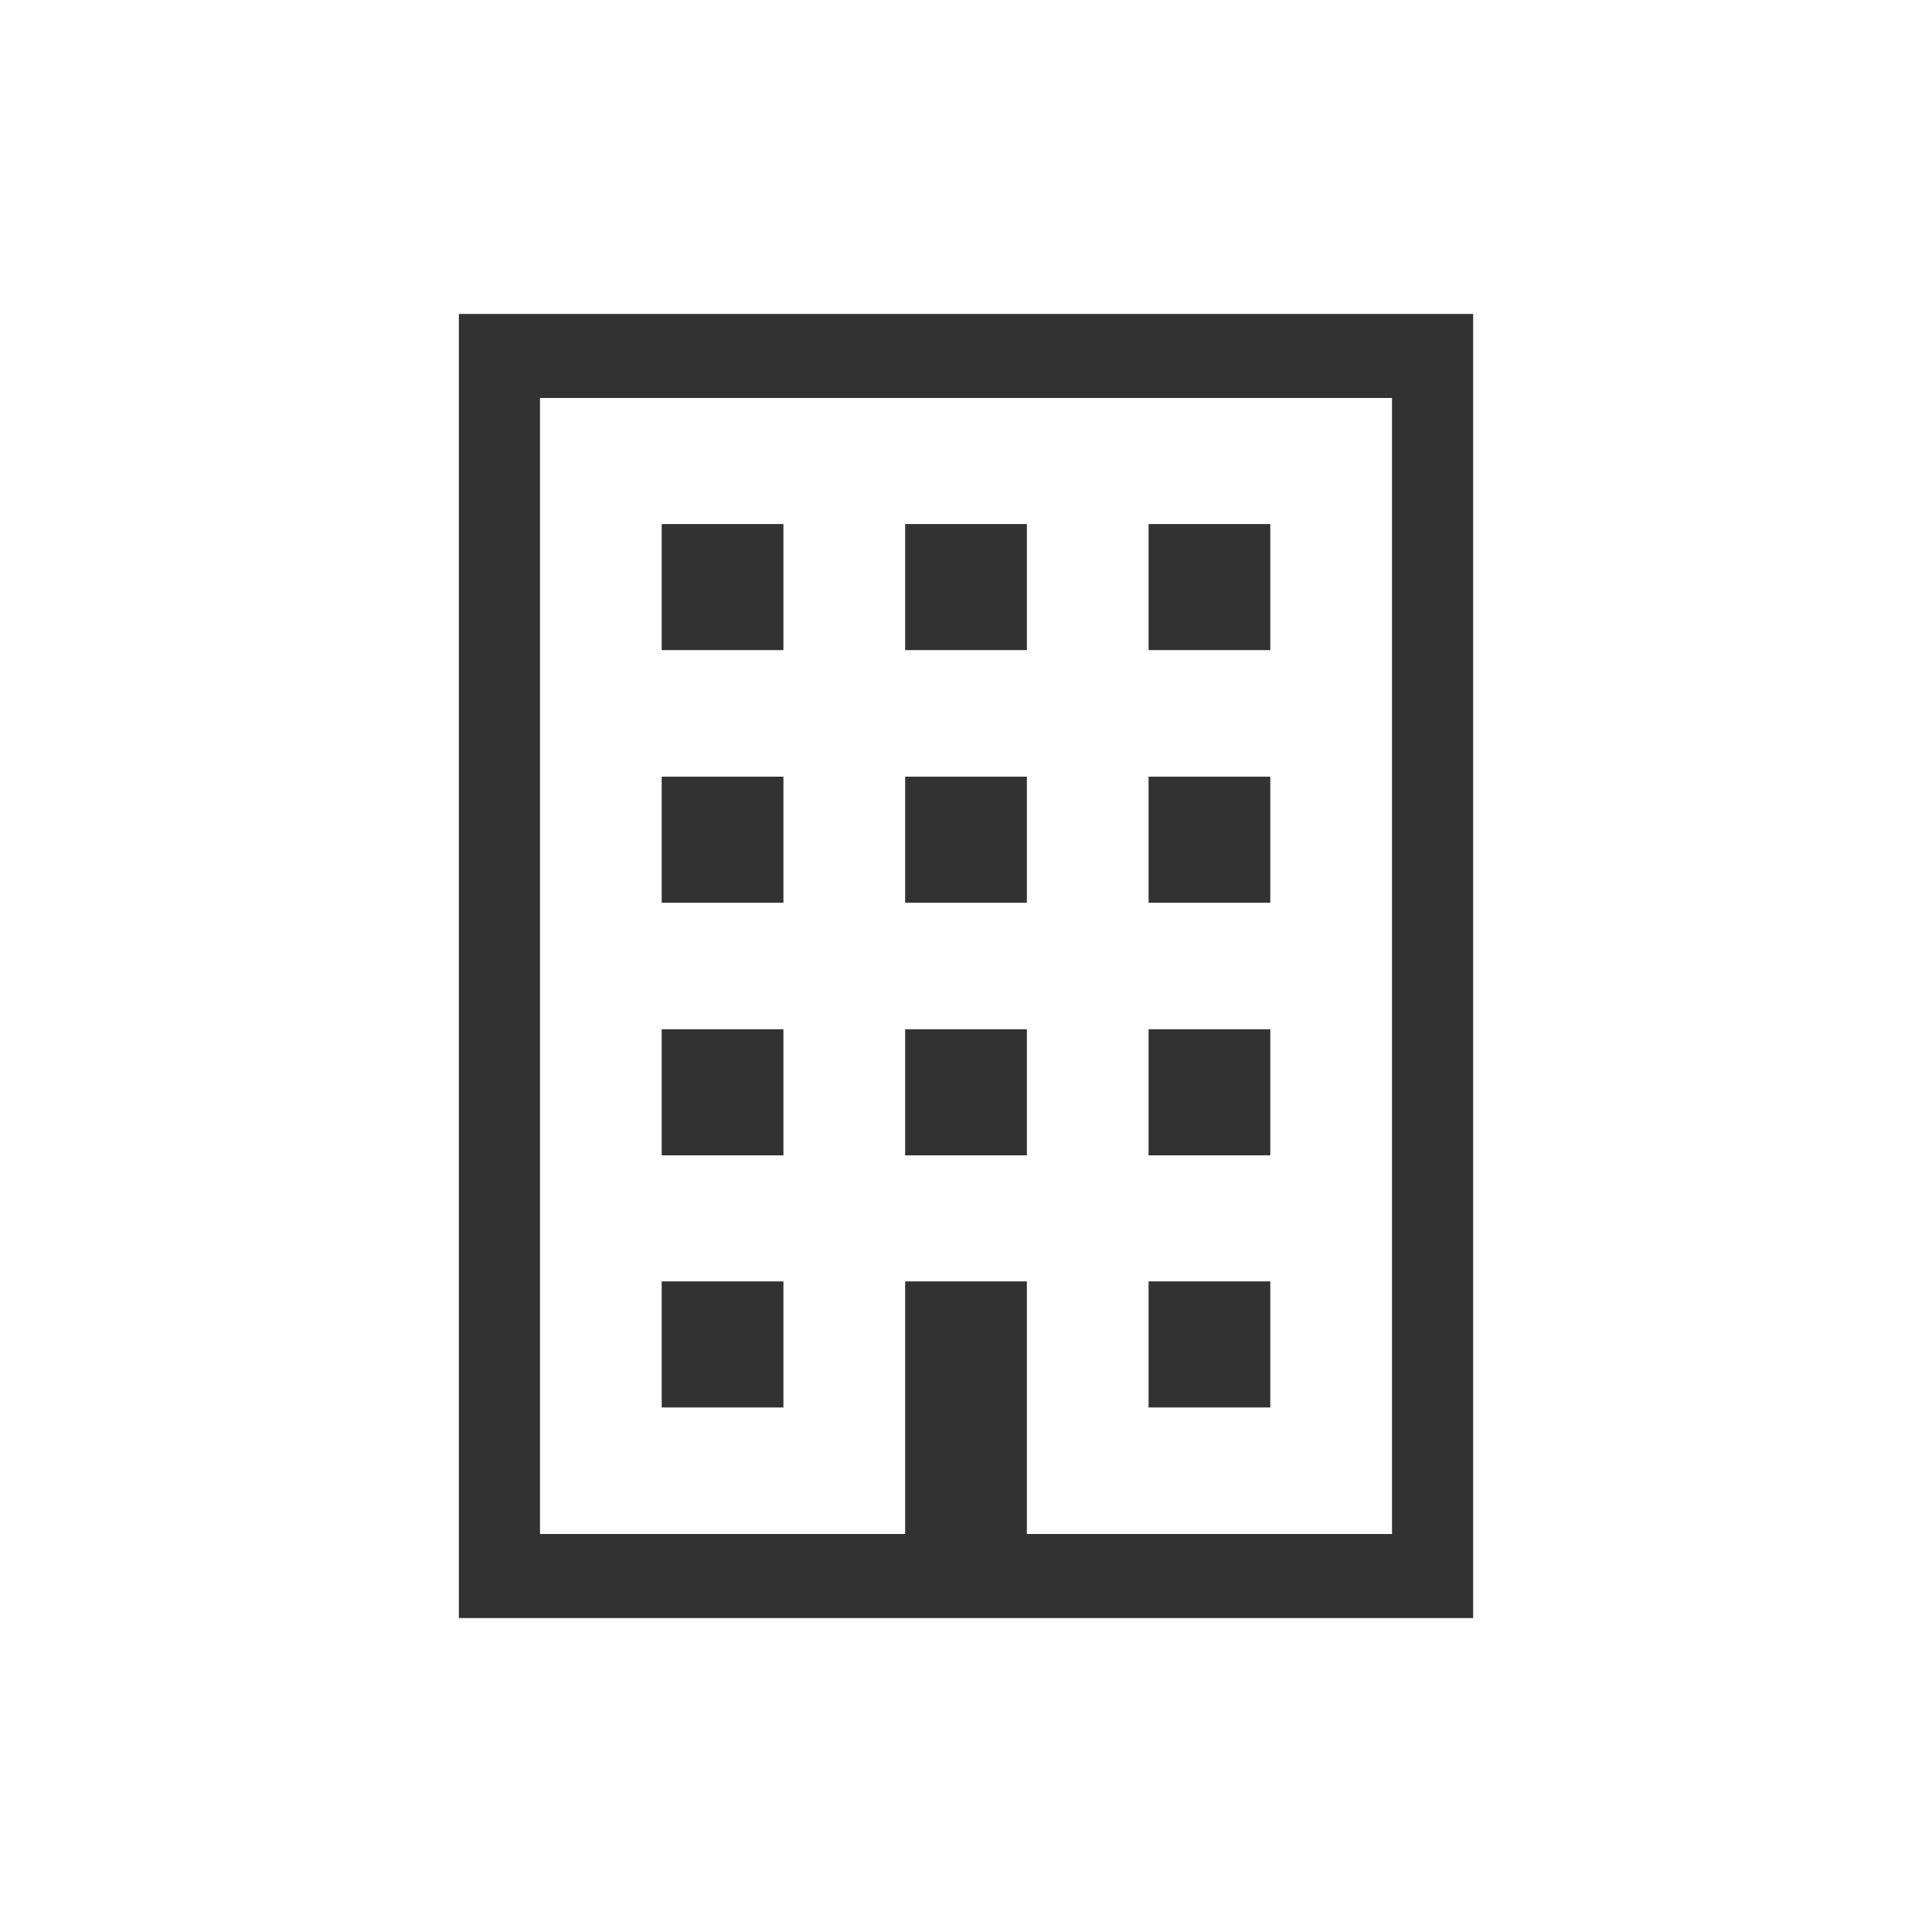 <?xml version="1.0" encoding="UTF-8"?>
<svg id="_レイヤー_2" data-name="レイヤー 2" xmlns="http://www.w3.org/2000/svg" viewBox="0 0 40 40">
  <defs>
    <style>
      .cls-1 {
        fill: none;
      }

      .cls-1, .cls-2 {
        stroke-width: 0px;
      }

      .cls-2 {
        fill: #323232;
      }
    </style>
  </defs>
  <g id="_レイヤー_1-2" data-name="レイヤー 1">
    <g>
      <path class="cls-2" d="M9.5,6.5v27h21V6.5H9.5ZM28.82,31.76h-7.56v-5.23h-2.52v5.23h-7.56V8.24h17.64v23.52Z"/>
      <rect class="cls-2" x="13.7" y="10.85" width="2.52" height="2.61"/>
      <rect class="cls-2" x="18.74" y="10.85" width="2.52" height="2.61"/>
      <rect class="cls-2" x="23.78" y="10.85" width="2.52" height="2.61"/>
      <rect class="cls-2" x="13.7" y="16.08" width="2.52" height="2.61"/>
      <rect class="cls-2" x="18.74" y="16.08" width="2.52" height="2.61"/>
      <rect class="cls-2" x="23.78" y="16.08" width="2.52" height="2.61"/>
      <rect class="cls-2" x="13.7" y="21.31" width="2.52" height="2.61"/>
      <rect class="cls-2" x="18.74" y="21.31" width="2.52" height="2.61"/>
      <rect class="cls-2" x="23.78" y="21.31" width="2.52" height="2.61"/>
      <rect class="cls-2" x="13.7" y="26.53" width="2.52" height="2.61"/>
      <rect class="cls-2" x="23.78" y="26.53" width="2.52" height="2.61"/>
    </g>
    <rect class="cls-1" width="40" height="40"/>
  </g>
</svg>